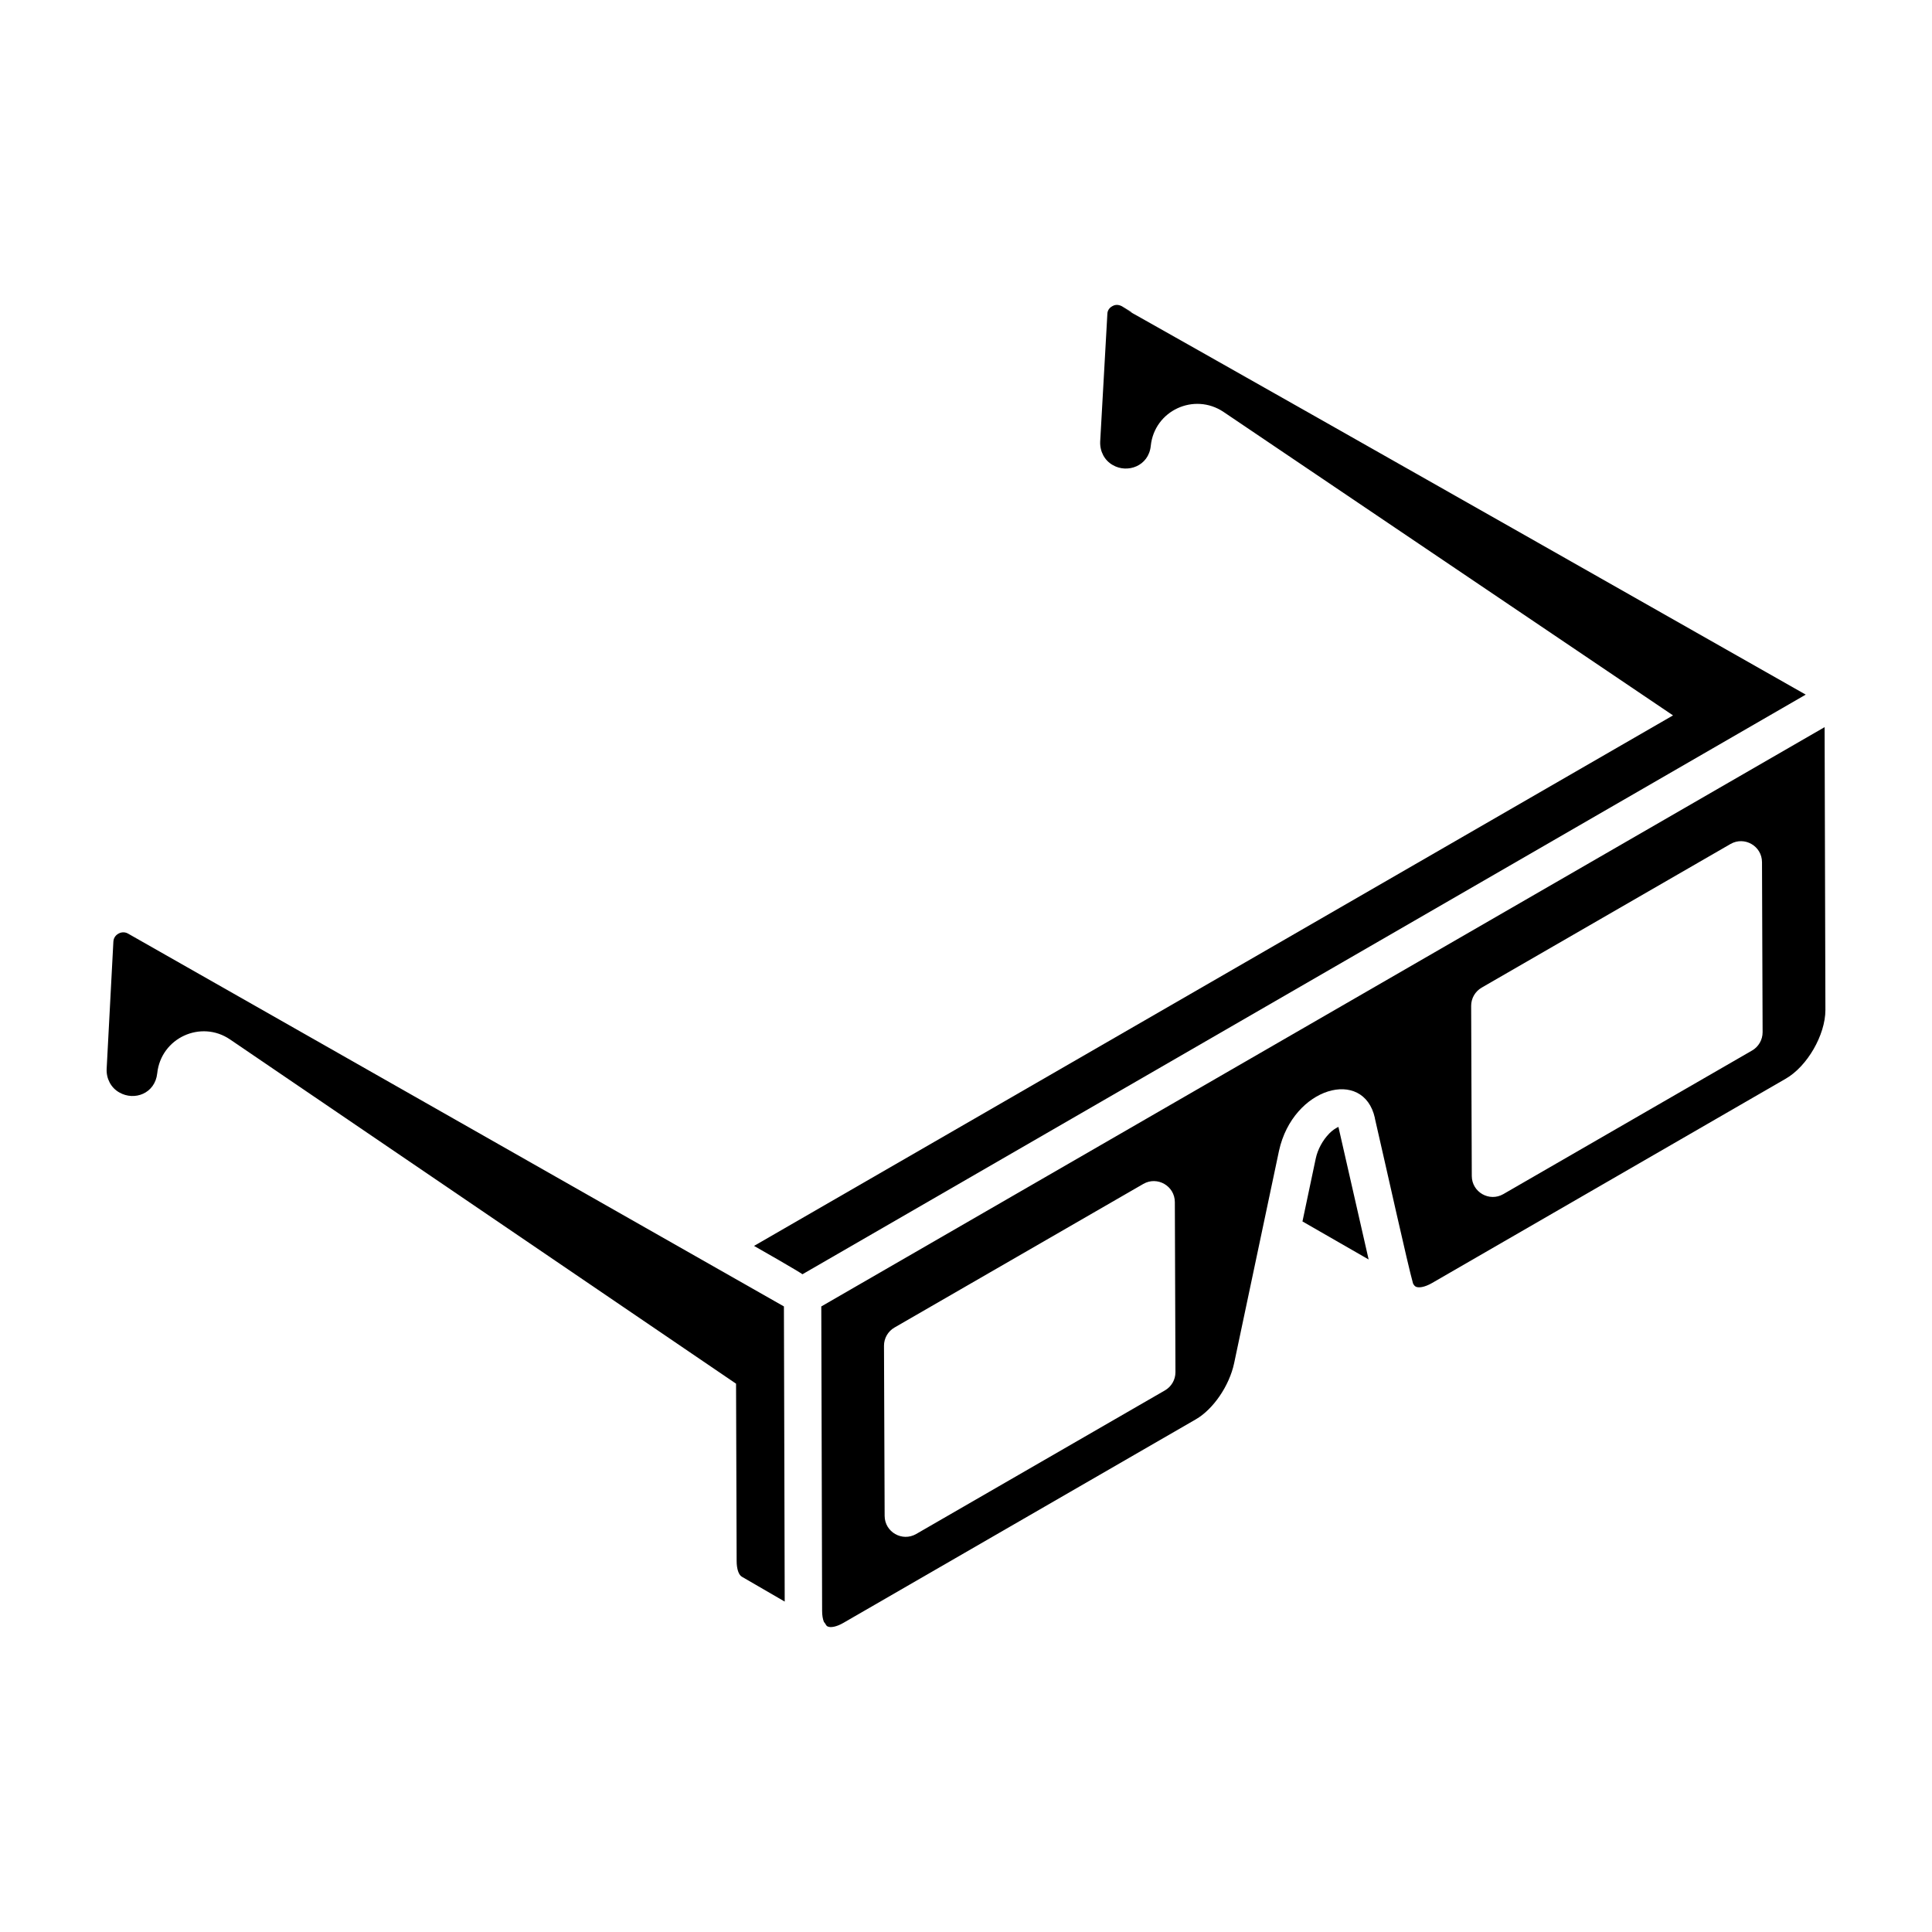<?xml version="1.0" encoding="UTF-8"?>
<!-- Uploaded to: ICON Repo, www.svgrepo.com, Generator: ICON Repo Mixer Tools -->
<svg fill="#000000" width="800px" height="800px" version="1.1" viewBox="144 144 512 512" xmlns="http://www.w3.org/2000/svg">
 <g>
  <path d="m622.54 328.08-265.88 153.61c-0.855-0.664-11.598-6.844-12.832-7.512l243.54-140.59-119.11-80.418c-7.793-5.227-18.348-0.379-19.297 9.031-0.57 5.324-6.18 7.32-10.074 5.039-2.188-1.234-3.422-3.613-3.328-6.18l1.902-33.84c0-1.234 0.949-1.902 1.332-2.09 0.477-0.285 1.332-0.57 2.473 0 17.484 10.484-64.473-36.574 181.27 102.95z"/>
  <path d="m177.95 391.42c-1.121-0.645-2.156-0.227-2.539-0.012-0.387 0.215-1.297 0.84-1.363 2.109l-1.785 33.762c-0.117 2.59 1.16 4.996 3.332 6.219 4.043 2.336 9.492 0.285 10.07-5.047 1-9.453 11.629-14.223 19.297-8.988l134.1 91.23 0.156 46.996c0 2.07 0.527 3.66 1.375 4.156l11.363 6.59-0.211-78.219c-191.58-108.9-172.44-98.023-173.8-98.797z"/>
  <path d="m627.54 336.7c-67.738 39.109-198.12 114.39-265.89 153.52l0.219 80.656c0 1.219 0.172 2.137 0.422 2.805 0.102 0.277 0.238 0.34 0.359 0.527 0.176 0.277 0.344 0.625 0.535 0.738l0.031 0.016c0.012 0.004 0.016 0.016 0.023 0.02 0.828 0.48 2.5 0.121 4.254-0.895l93.391-53.938c4.633-2.66 8.906-8.914 10.172-14.887l11.898-56.316c3.715-16.859 22.41-22.109 25.406-8.66 0.008 0.043-0.008 0.082 0.004 0.125 3.109 13.473 8.738 38.934 10.105 43.727 0.191 0.371 0.438 0.715 0.781 0.867 0.691 0.305 2.152 0.207 4.223-0.973l93.75-54.156c5.711-3.273 10.52-11.609 10.527-18.211zm-174.82 175.77-65.922 38.055c-3.707 2.141-8.344-0.523-8.359-4.805l-0.172-45.066c-0.008-2 1.055-3.848 2.789-4.848l65.93-38.051c3.707-2.141 8.344 0.527 8.359 4.809l0.16 45.062c0.012 1.992-1.051 3.844-2.785 4.844zm155.6-90.074-65.922 38.055c-3.707 2.141-8.344-0.523-8.359-4.805l-0.168-45.066c-0.008-2 1.055-3.848 2.785-4.848l65.934-38.059c3.707-2.141 8.344 0.527 8.359 4.805l0.16 45.07c0.004 1.996-1.059 3.848-2.789 4.848z"/>
  <path d="m496.3 444.35c-0.027 0.027-0.047 0.062-0.07 0.086-1.664 1.691-3.027 4.152-3.543 6.582l-3.519 16.676 17.535 10.078c0.473 2.074-7.781-34.145-8.008-35.137-0.855 0.426-1.547 0.875-2.394 1.715z"/>
 </g>
</svg>